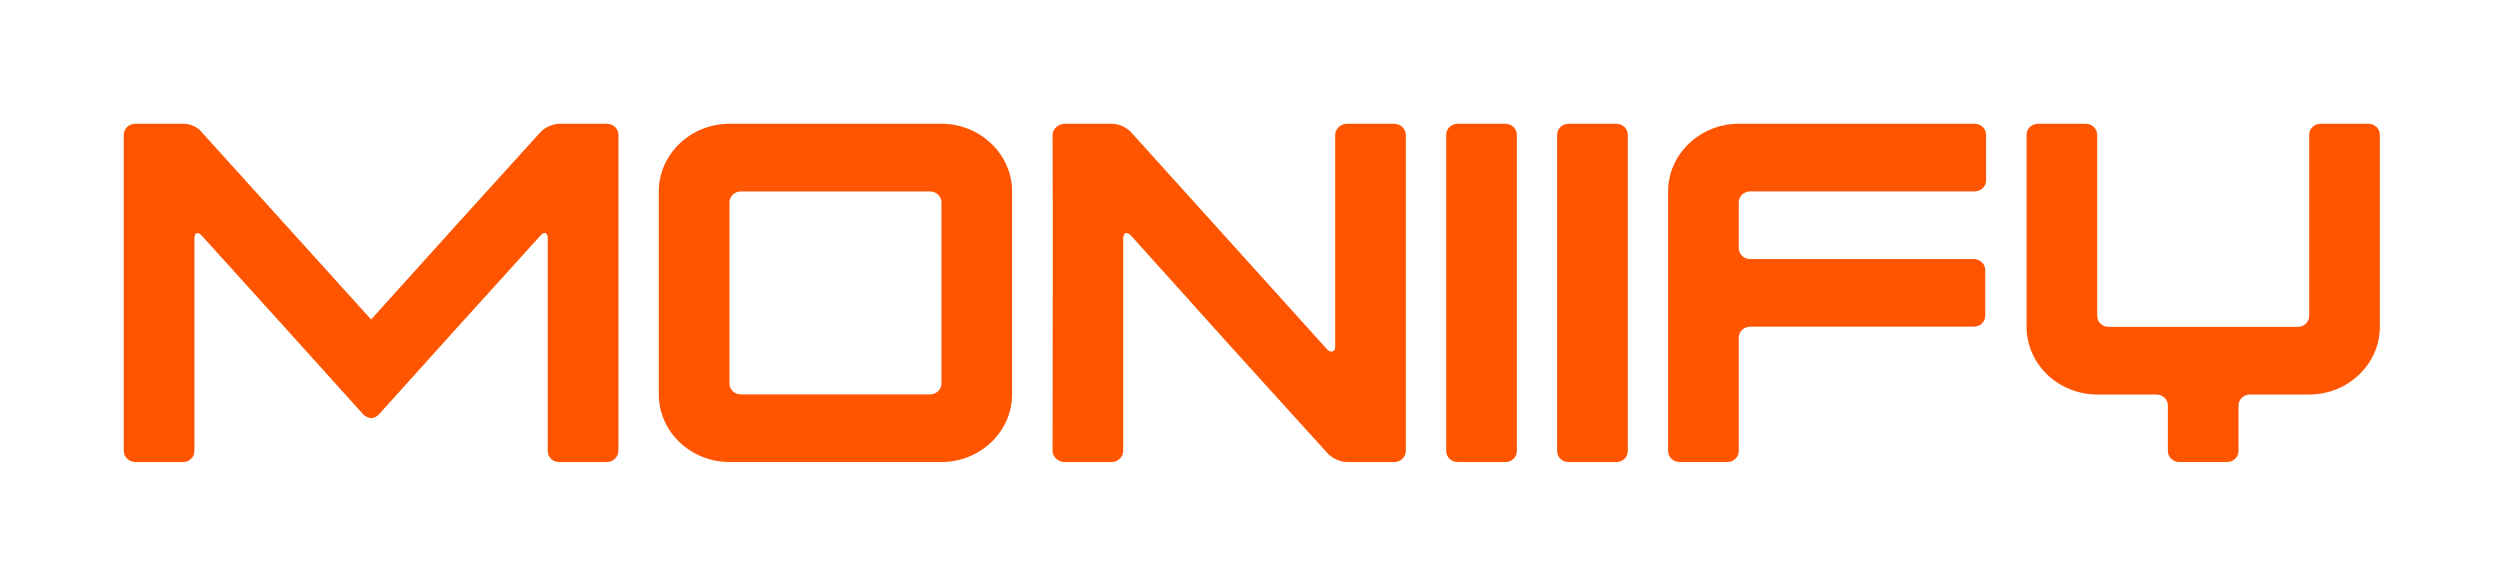 <svg width="303" height="71" viewBox="0 0 303 71" fill="none" xmlns="http://www.w3.org/2000/svg">
<path d="M16.406 15H22.157C23.074 15 23.93 15.35 24.482 16.055L44.977 38.722C51.766 31.166 58.617 23.611 65.469 16.055C65.958 15.47 66.999 15 67.794 15H73.543C74.339 15 74.951 15.586 74.951 16.346V54.654C74.947 55.009 74.797 55.349 74.534 55.601C74.272 55.852 73.917 55.995 73.545 56H67.794C67.609 56.003 67.424 55.97 67.252 55.903C67.08 55.837 66.924 55.738 66.793 55.612C66.661 55.487 66.558 55.337 66.488 55.172C66.418 55.008 66.384 54.831 66.386 54.654V28.882C66.386 28.181 65.958 28.002 65.469 28.591C58.923 35.794 52.437 42.999 45.892 50.261C45.647 50.497 45.342 50.672 44.973 50.672C44.67 50.672 44.3 50.497 44.058 50.261C37.511 42.999 31.023 35.794 24.48 28.591C23.989 28.005 23.561 28.181 23.561 28.942V54.655C23.564 54.833 23.53 55.009 23.46 55.174C23.39 55.338 23.287 55.488 23.156 55.613C23.025 55.739 22.869 55.838 22.697 55.905C22.525 55.971 22.34 56.004 22.155 56.002H16.468C15.675 56.002 15 55.417 15 54.655V16.346C15 15.586 15.612 15 16.406 15ZM79.844 23.2C79.844 18.69 83.698 15 88.409 15H114.103C118.813 15 122.665 18.69 122.665 23.2V47.8C122.665 52.308 118.811 55.998 114.101 55.998H88.407C83.698 55.998 79.844 52.308 79.844 47.798V23.2ZM112.698 47.8C112.884 47.803 113.068 47.77 113.24 47.703C113.412 47.636 113.568 47.537 113.699 47.412C113.83 47.286 113.934 47.137 114.003 46.972C114.073 46.807 114.107 46.631 114.104 46.454V24.549C114.107 24.372 114.073 24.195 114.003 24.031C113.934 23.866 113.83 23.717 113.699 23.591C113.568 23.466 113.412 23.367 113.24 23.3C113.068 23.233 112.884 23.2 112.698 23.203H89.816C89.631 23.2 89.446 23.233 89.274 23.299C89.102 23.366 88.946 23.465 88.814 23.591C88.683 23.716 88.579 23.866 88.51 24.03C88.44 24.195 88.406 24.372 88.409 24.549V46.455C88.409 47.217 89.02 47.803 89.816 47.803H112.697L112.698 47.8ZM127.572 16.346C127.572 15.646 128.245 15 129.041 15H134.727C135.643 15 136.499 15.41 137.111 16.055L160.909 42.412C161.091 42.586 161.274 42.646 161.521 42.586C161.703 42.528 161.824 42.292 161.824 42.118V16.346C161.824 15.646 162.499 15 163.232 15H168.981C169.777 15 170.389 15.646 170.389 16.346V54.654C170.389 55.354 169.777 56 168.981 56H163.232C162.499 56 161.396 55.53 160.905 54.944C152.941 46.185 145.01 37.4 137.111 28.588C136.562 28.002 136.133 28.178 136.133 28.94V54.654C136.133 55.354 135.521 56 134.726 56H129.037C128.243 56 127.569 55.354 127.569 54.654C127.569 41.886 127.631 29.117 127.569 16.346H127.572ZM182.436 56H176.686C176.5 56.002 176.316 55.97 176.144 55.903C175.972 55.836 175.816 55.737 175.685 55.612C175.554 55.486 175.45 55.337 175.381 55.172C175.311 55.007 175.277 54.831 175.28 54.654V16.346C175.28 15.586 175.89 15 176.686 15H182.436C183.23 15 183.842 15.586 183.842 16.346V54.654C183.845 54.831 183.811 55.007 183.741 55.172C183.672 55.337 183.568 55.486 183.437 55.612C183.306 55.737 183.15 55.836 182.978 55.903C182.806 55.97 182.622 56.002 182.436 56ZM195.883 56H190.132C189.947 56.002 189.763 55.97 189.591 55.903C189.419 55.836 189.263 55.737 189.132 55.612C189 55.486 188.897 55.337 188.827 55.172C188.758 55.007 188.723 54.831 188.726 54.654V16.346C188.726 15.586 189.338 15 190.132 15H195.883C196.679 15 197.289 15.586 197.289 16.346V54.654C197.292 54.831 197.258 55.008 197.188 55.172C197.119 55.337 197.015 55.487 196.884 55.612C196.753 55.738 196.597 55.837 196.425 55.903C196.253 55.97 196.069 56.003 195.883 56ZM210.737 15H239.306C240.1 15 240.712 15.586 240.712 16.346V21.852C240.715 22.029 240.681 22.206 240.611 22.37C240.541 22.535 240.438 22.684 240.307 22.81C240.176 22.936 240.019 23.035 239.848 23.101C239.676 23.168 239.492 23.201 239.306 23.198H212.143C211.958 23.195 211.774 23.228 211.602 23.295C211.43 23.362 211.273 23.461 211.142 23.587C211.011 23.712 210.908 23.862 210.838 24.027C210.769 24.192 210.734 24.368 210.737 24.546V30.05C210.737 30.81 211.349 31.396 212.143 31.396H239.204C240 31.396 240.61 31.982 240.61 32.742V38.248C240.614 38.426 240.579 38.602 240.51 38.767C240.44 38.932 240.337 39.081 240.206 39.207C240.074 39.333 239.918 39.432 239.746 39.498C239.574 39.565 239.39 39.598 239.204 39.595H212.143C211.958 39.592 211.774 39.625 211.602 39.692C211.43 39.758 211.273 39.858 211.142 39.983C211.011 40.109 210.908 40.259 210.838 40.424C210.769 40.588 210.734 40.765 210.737 40.943V54.647C210.74 54.824 210.706 55.001 210.636 55.166C210.566 55.33 210.463 55.48 210.331 55.605C210.2 55.731 210.044 55.83 209.872 55.897C209.7 55.963 209.515 55.996 209.33 55.993H203.581C203.395 55.996 203.211 55.963 203.039 55.897C202.866 55.83 202.71 55.731 202.579 55.605C202.447 55.48 202.344 55.33 202.274 55.166C202.204 55.001 202.17 54.824 202.173 54.647V23.198C202.173 18.688 206.027 15 210.737 15ZM247.023 15H252.772C253.568 15 254.18 15.586 254.18 16.346V38.272C254.18 39.033 254.792 39.618 255.586 39.618H278.466C278.652 39.621 278.836 39.589 279.008 39.522C279.181 39.456 279.337 39.357 279.468 39.231C279.6 39.105 279.703 38.956 279.773 38.791C279.843 38.627 279.877 38.45 279.874 38.272V16.344C279.874 15.584 280.484 14.998 281.28 14.998H287.031C287.825 14.998 288.437 15.584 288.437 16.344V39.617C288.437 44.127 284.583 47.817 279.874 47.817H272.716C272.53 47.814 272.346 47.847 272.174 47.914C272.002 47.98 271.846 48.079 271.715 48.205C271.584 48.331 271.48 48.48 271.411 48.645C271.341 48.809 271.307 48.986 271.31 49.163V54.648C271.313 54.826 271.278 55.003 271.209 55.167C271.139 55.332 271.036 55.482 270.905 55.608C270.774 55.733 270.617 55.833 270.445 55.899C270.273 55.966 270.089 55.999 269.904 55.996H264.153C263.967 55.999 263.783 55.967 263.611 55.9C263.438 55.833 263.282 55.734 263.151 55.608C263.02 55.482 262.916 55.333 262.847 55.168C262.777 55.003 262.743 54.826 262.747 54.648V49.166C262.75 48.989 262.715 48.812 262.646 48.647C262.576 48.482 262.473 48.332 262.341 48.207C262.21 48.081 262.053 47.982 261.881 47.915C261.709 47.848 261.525 47.816 261.339 47.819H254.182C251.913 47.812 249.738 46.946 248.134 45.41C246.529 43.873 245.625 41.791 245.619 39.618V16.348C245.619 15.587 246.231 15.002 247.025 15.002L247.023 15Z" fill="#FF5500"/>
</svg>

